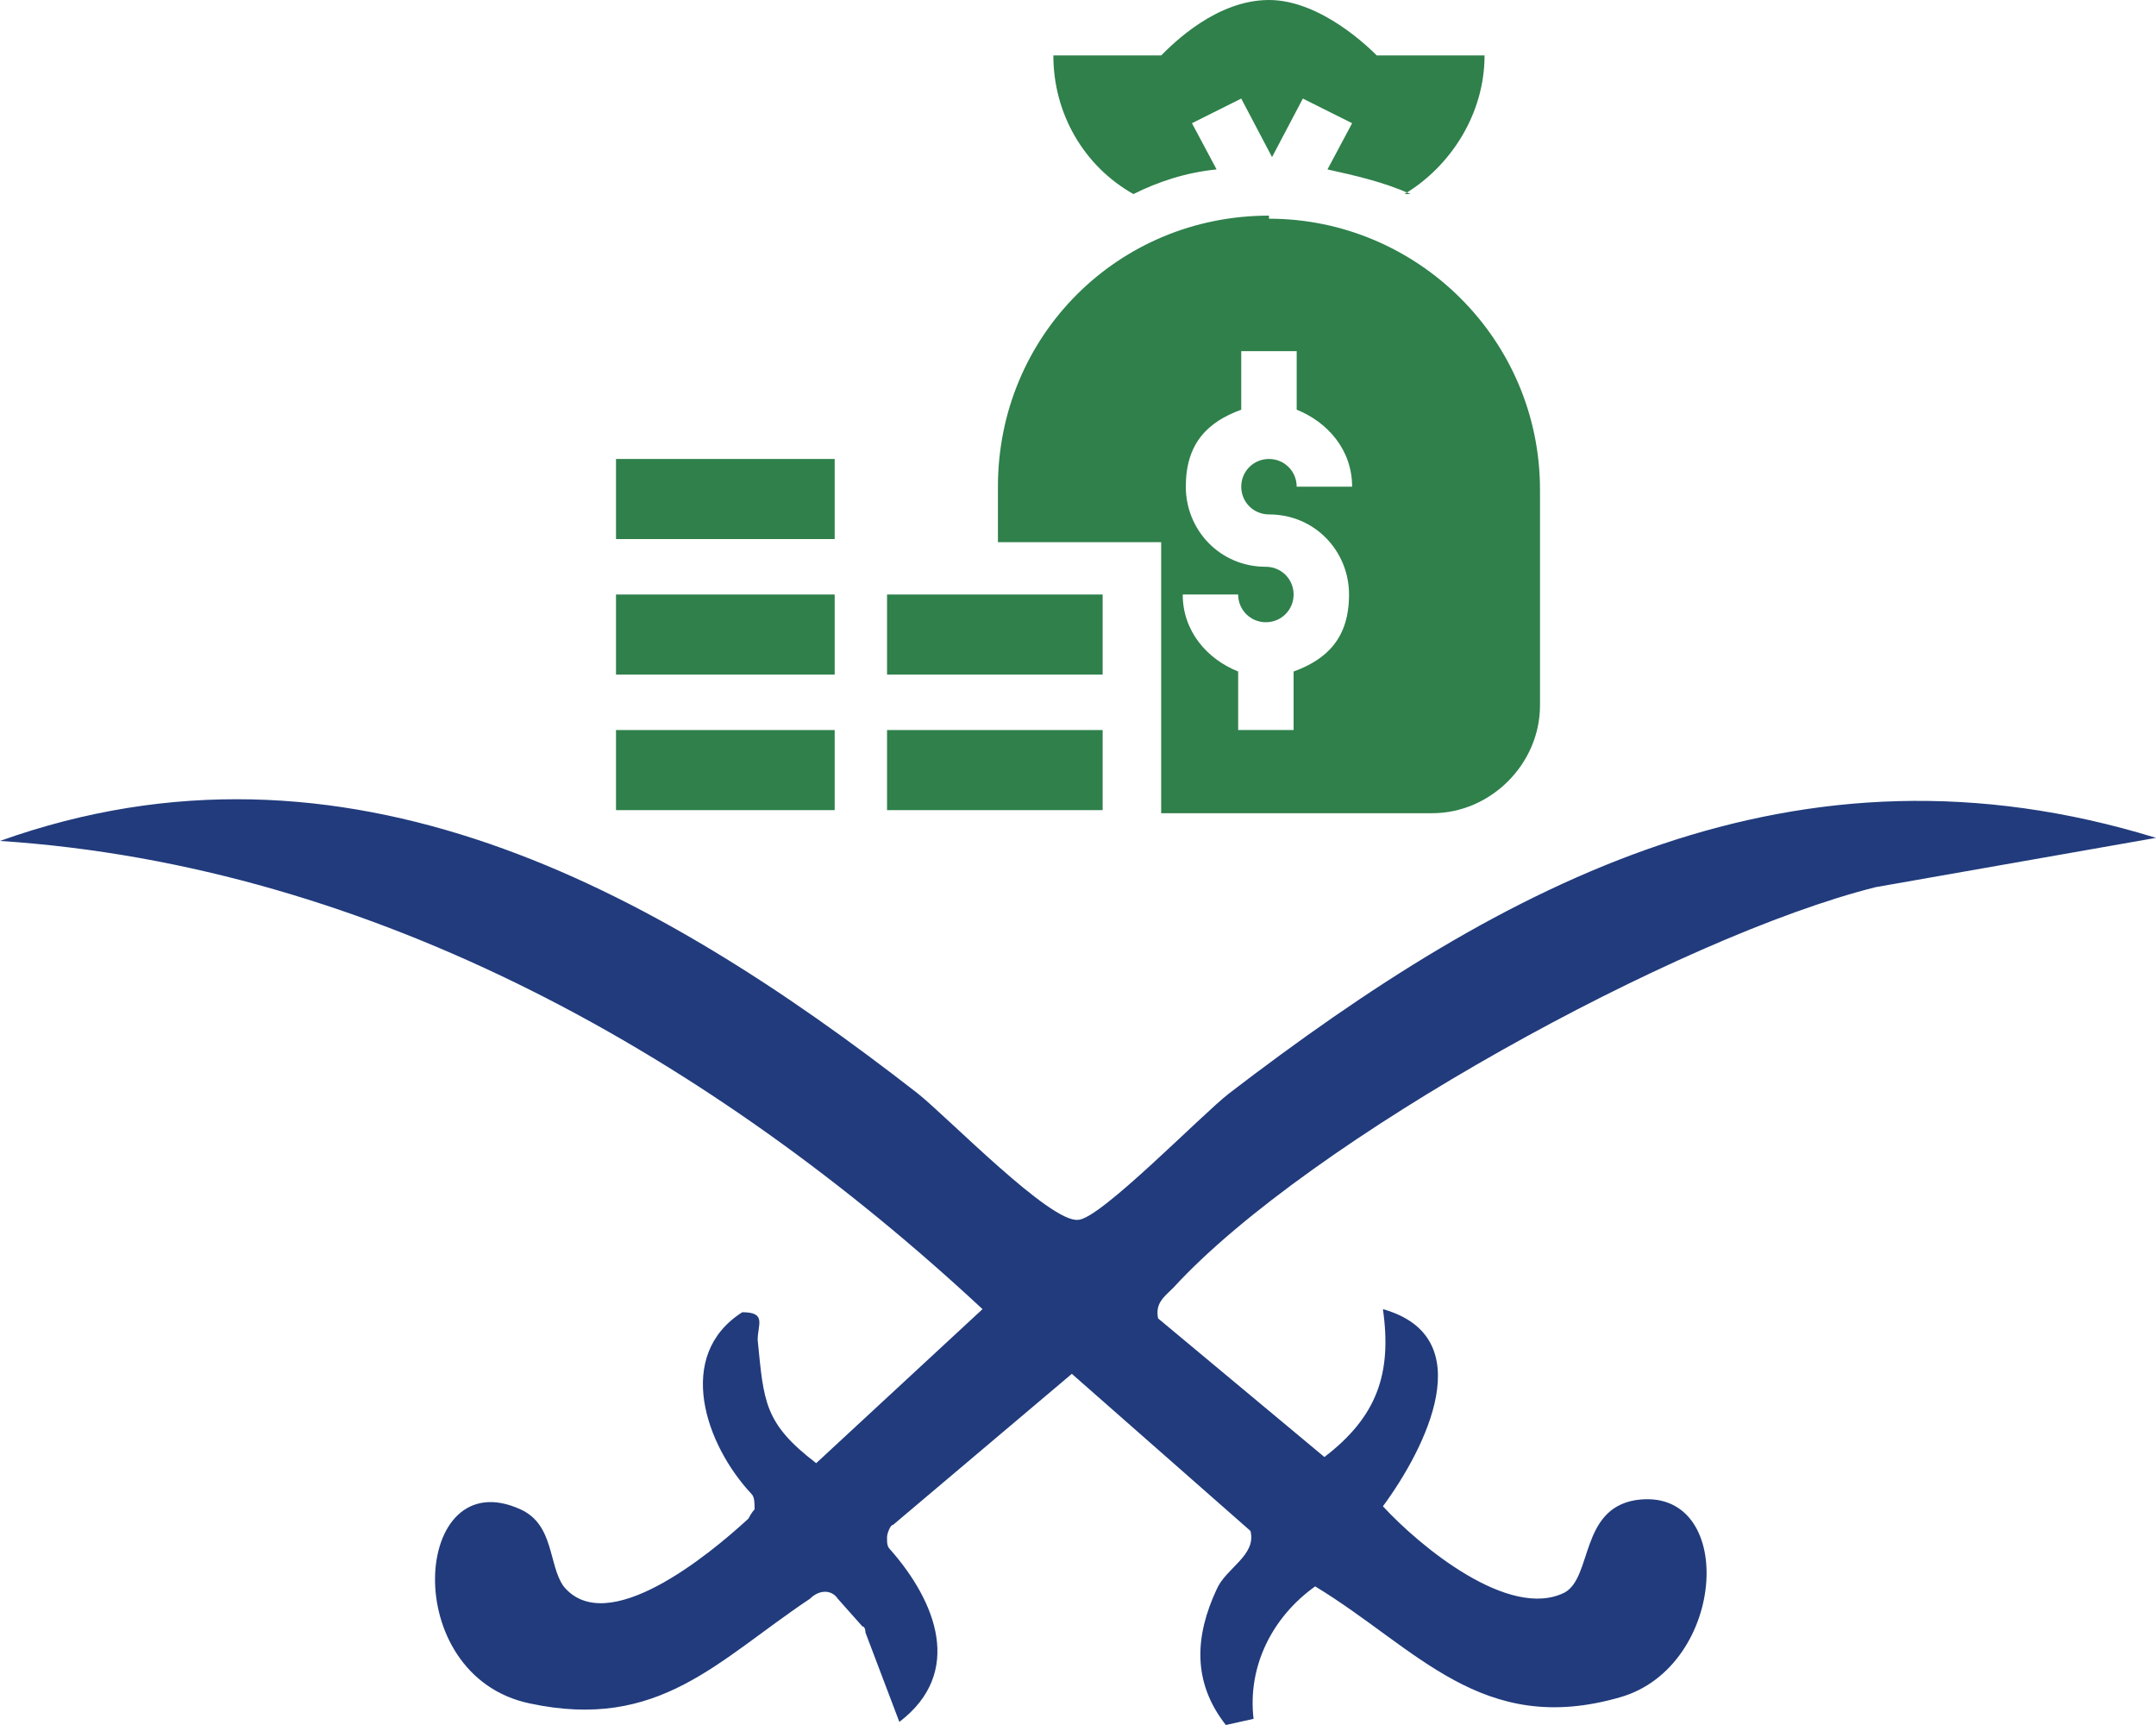 <svg xmlns="http://www.w3.org/2000/svg" id="Layer_1" viewBox="0 0 70 56"><defs><style>      .st0 {        fill: #2f804b;      }      .st1 {        fill: #213b7c;      }    </style></defs><path class="st1" d="M70,27.2l-9.1,1.6c-6.4,1.6-18.4,8.2-22.8,13-.3.3-.6.5-.5,1l5.4,4.5c1.7-1.3,2.2-2.7,1.9-4.8,3.2.9,1.4,4.5,0,6.4,1.2,1.3,4.1,3.7,5.9,2.8.9-.5.5-2.7,2.3-3,3.3-.5,3,5.4-.5,6.4-4.5,1.3-6.6-1.6-9.9-3.6-1.4,1-2.2,2.6-2,4.3l-.9.2c-1.1-1.4-1-2.9-.3-4.4.3-.7,1.3-1.1,1.1-1.9l-5.8-5.1-5.8,4.9c-.1,0-.2.3-.2.4h0c0,.2,0,.3.1.4,1.5,1.7,2.4,4,.3,5.6l-1.1-2.9s0-.2-.1-.2l-.8-.9c-.2-.3-.6-.3-.9,0-3,2-4.9,4.3-9.1,3.4-4.3-.9-3.8-7.9-.3-6.3,1.1.5.9,1.8,1.4,2.5,1.4,1.7,4.7-1,6-2.2,0,0,.1-.2.2-.3,0-.2,0-.4-.1-.5-1.5-1.6-2.5-4.5-.3-5.9.8,0,.5.4.5.9.2,2,.2,2.7,1.9,4l5.4-5C23.2,34.4,12.2,28.1,0,27.3c11.2-4,21.2,1.5,29.8,8.2,1,.8,4.3,4.2,5.2,4.1.7,0,4-3.4,4.9-4.1,9-6.9,18.4-11.9,30.1-8.3Z"></path><path class="st0" d="M20,23.7h7.1v2.6h-7.1v-2.6Z"></path><path class="st0" d="M20,19.3h7.1v2.6h-7.1v-2.6Z"></path><path class="st0" d="M20,14.9h7.1v2.6h-7.1v-2.6Z"></path><path class="st0" d="M28.8,23.7h7v2.6h-7v-2.6Z"></path><path class="st0" d="M28.8,19.3h7v2.6h-7v-2.6Z"></path><path class="st0" d="M45.6,6.3c1.5-.9,2.6-2.6,2.6-4.5h-3.5c-.2-.2-1.8-1.8-3.5-1.8s-3.1,1.4-3.5,1.8h-3.5c0,1.9,1,3.6,2.6,4.5.8-.4,1.7-.7,2.7-.8l-.8-1.5,1.6-.8,1,1.9,1-1.9,1.6.8-.8,1.5c.9.2,1.8.4,2.7.8h-.2Z"></path><path class="st0" d="M41.2,7c-4.9,0-8.8,3.9-8.8,8.8v1.8h5.3v8.8h8.8c1.9,0,3.5-1.6,3.5-3.5v-7c0-4.9-4-8.8-8.8-8.8h0ZM41.2,16.7c1.5,0,2.6,1.2,2.6,2.6s-.7,2.1-1.8,2.5v1.9h-1.8v-1.9c-1-.4-1.8-1.3-1.8-2.5h1.8c0,.5.4.9.9.9s.9-.4.9-.9-.4-.9-.9-.9c-1.5,0-2.6-1.2-2.6-2.6s.7-2.1,1.8-2.5v-1.9h1.8v1.9c1,.4,1.8,1.3,1.8,2.5h-1.8c0-.5-.4-.9-.9-.9s-.9.4-.9.9.4.9.9.9Z"></path></svg>